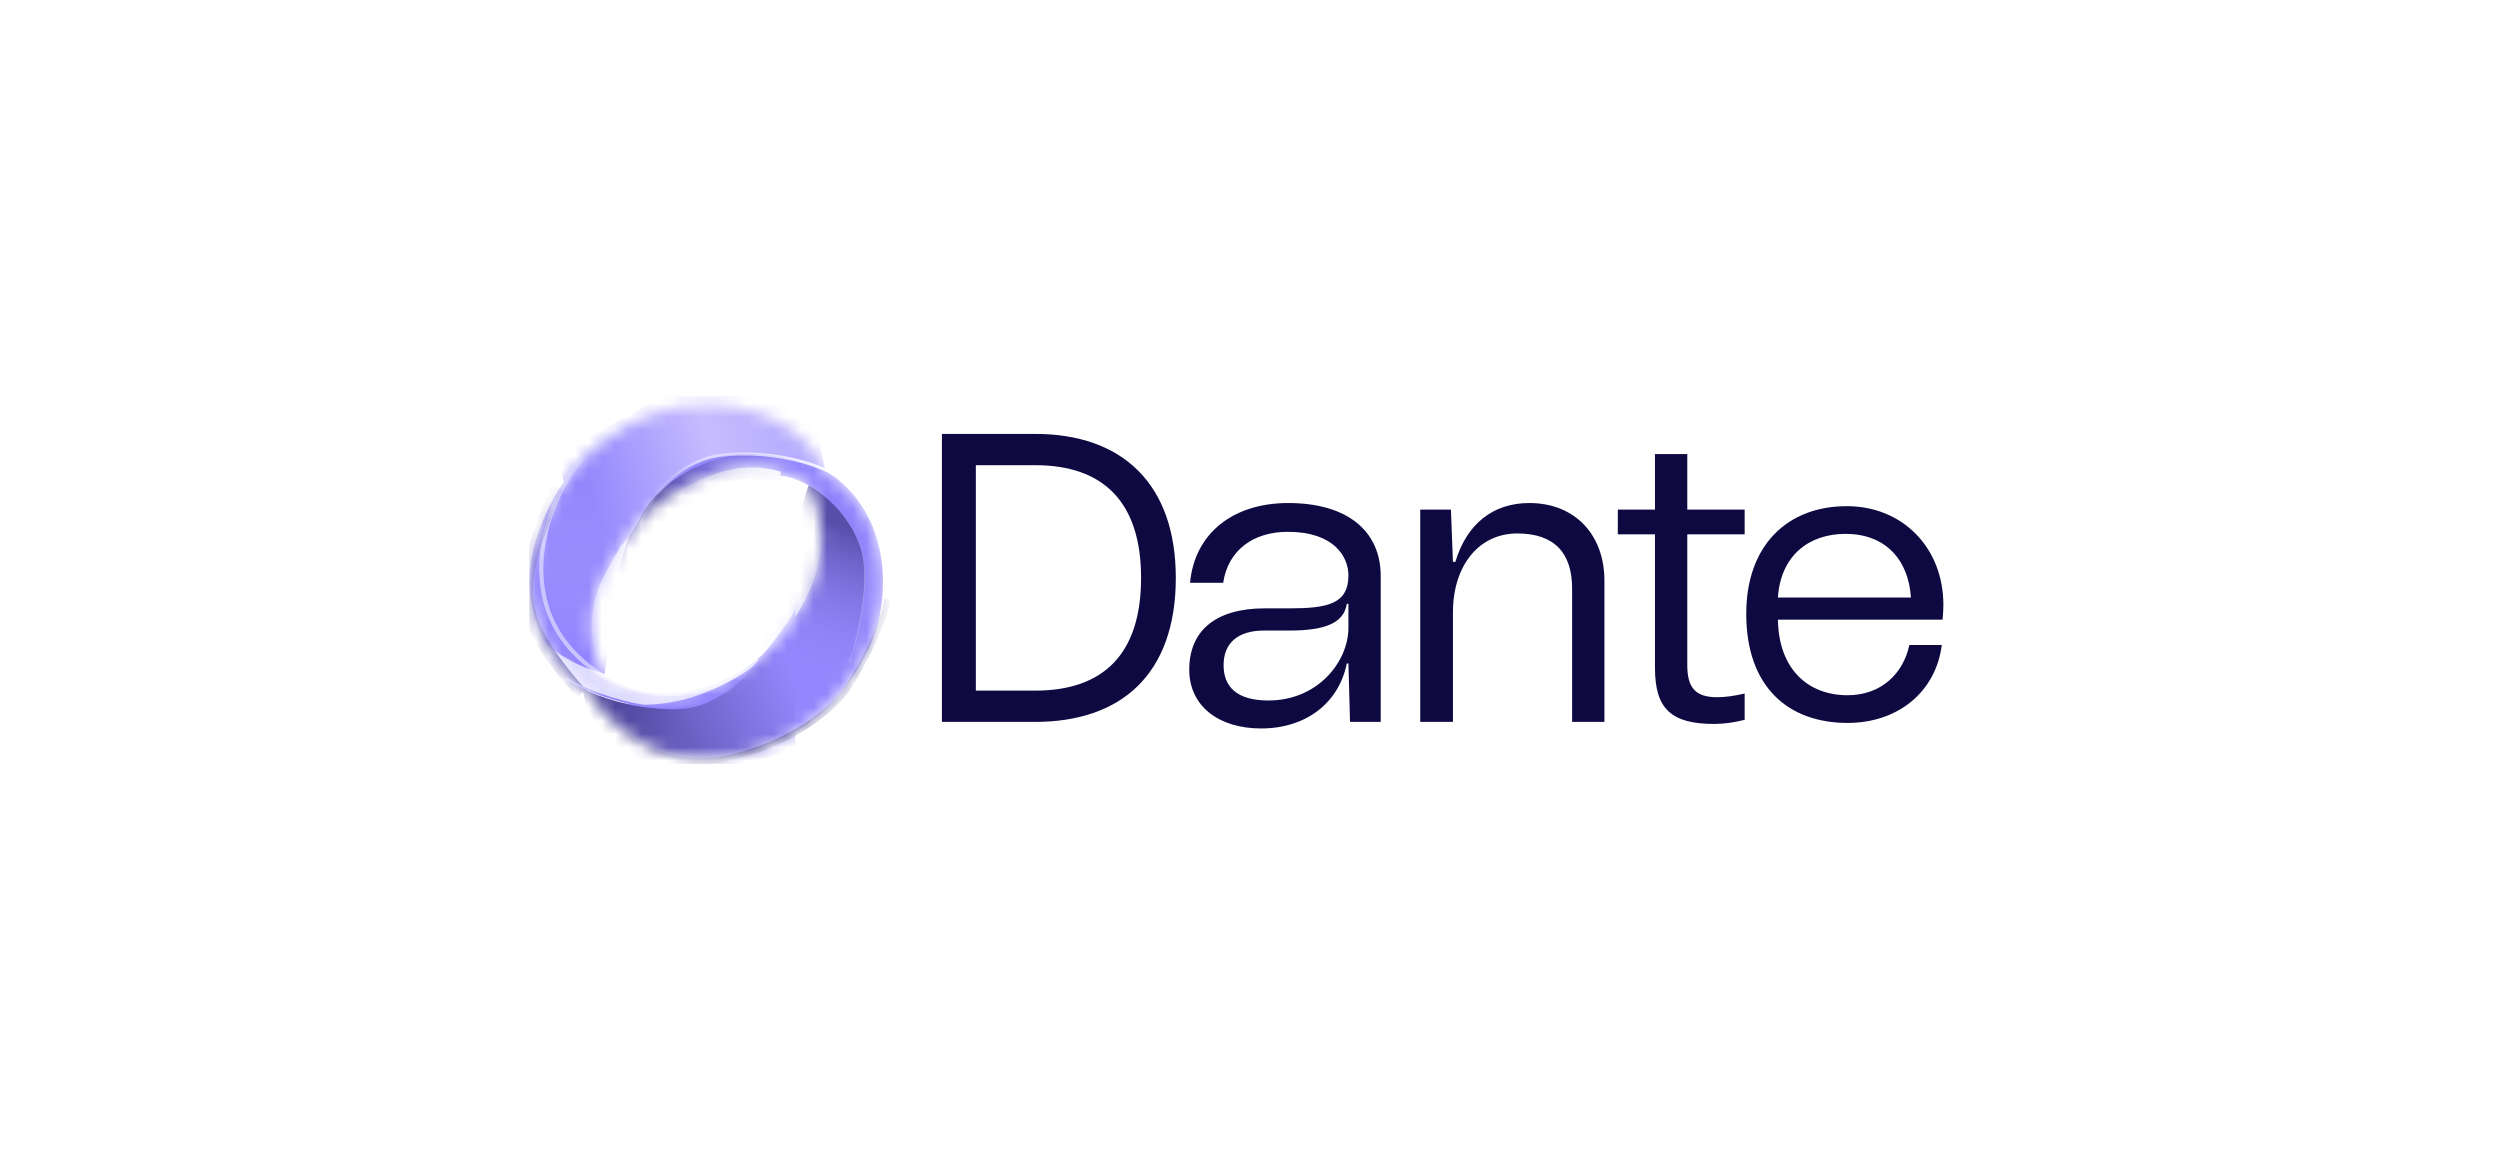 <svg width="189" height="87" viewBox="0 0 189 87" fill="none" xmlns="http://www.w3.org/2000/svg">
<g clip-path="url(#clip0_10549_17881)">
<g clip-path="url(#clip1_10549_17881)">
<g clip-path="url(#clip2_10549_17881)">
<g clip-path="url(#clip3_10549_17881)">
<mask id="mask0_10549_17881" style="mask-type:alpha" maskUnits="userSpaceOnUse" x="40" y="30" width="27" height="28">
<path fill-rule="evenodd" clip-rule="evenodd" d="M40.505 40.862C42.741 33.39 49.001 31.192 51.236 30.752C53.472 30.313 59.732 30.313 62.415 35.588C67.334 38.665 67.334 44.819 65.992 48.336C64.651 51.852 59.732 58.446 51.236 57.127C48.106 56.688 45.424 54.05 44.529 52.292C42.443 50.973 38.716 46.841 40.505 40.862ZM45.695 51.11C44.985 49.958 43.979 46.849 45.628 43.635C47.691 39.618 48.982 38.415 50.958 37.306C53.424 35.922 56.943 34.024 61.142 36.651C63.631 41.693 60.66 46.669 58.038 49.133C55.416 51.597 50.563 54.033 45.695 51.11Z" fill="#9387FD"/>
</mask>
<g mask="url(#mask0_10549_17881)">
<path fill-rule="evenodd" clip-rule="evenodd" d="M40.505 40.862C42.741 33.39 49.001 31.192 51.236 30.752C53.472 30.313 59.732 30.313 62.415 35.588C67.334 38.665 67.334 44.819 65.992 48.336C64.651 51.852 59.732 58.446 51.236 57.127C48.106 56.688 45.424 54.05 44.529 52.292C42.443 50.973 38.716 46.841 40.505 40.862ZM45.695 51.11C44.985 49.958 43.979 46.849 45.628 43.635C47.691 39.618 48.982 38.415 50.958 37.306C53.424 35.922 56.943 34.024 61.142 36.651C63.631 41.693 60.66 46.669 58.038 49.133C55.416 51.597 50.563 54.033 45.695 51.11Z" fill="#9387FD"/>
<g filter="url(#filter0_f_10549_17881)">
<path d="M58.849 37.256C55.34 33.454 49.891 40.765 46.787 43.75C47.62 35.61 55.439 33.615 58.319 34.566C63.08 36.139 61.295 39.905 58.849 37.256Z" fill="url(#paint0_linear_10549_17881)"/>
</g>
<path d="M64.98 48.358C66.952 40.419 63.242 37.244 61.141 36.649L56.911 49.452L60.488 56.758C61.164 57.266 63.008 56.297 64.98 48.358Z" fill="url(#paint1_linear_10549_17881)"/>
<g filter="url(#filter1_f_10549_17881)">
<path d="M64.283 50.071C64.903 48.241 65.951 43.953 65.183 41.444C64.223 38.307 61.797 36.365 59.285 36.028" stroke="url(#paint2_linear_10549_17881)" stroke-width="0.224"/>
</g>
<g filter="url(#filter2_f_10549_17881)">
<path d="M64.455 50.203C65.075 48.372 66.122 44.085 65.354 41.576C64.395 38.439 61.527 36.057 59.015 35.72" stroke="url(#paint3_linear_10549_17881)" stroke-width="0.447"/>
</g>
<g filter="url(#filter3_f_10549_17881)">
<path d="M48.431 39.116C51.752 32.621 59.133 34.062 62.408 35.595L61.748 32.527L58.159 29.211L52.105 28.829L42.204 34.355C42.895 38.648 45.109 45.611 48.431 39.116Z" fill="url(#paint4_linear_10549_17881)"/>
</g>
<g filter="url(#filter4_f_10549_17881)">
<path d="M48.443 40.047C48.299 38.495 51.121 34.858 54.348 34.442C58.382 33.923 63.599 35.063 65.667 38.031" stroke="url(#paint5_linear_10549_17881)" stroke-width="0.224"/>
</g>
<g filter="url(#filter5_f_10549_17881)">
<path d="M48.735 39.16C47.216 41.187 46.038 47.922 45.699 51.124C38.866 47.203 41.802 37.528 41.973 36.984C40.696 40.421 41.981 36.96 41.981 36.96C41.981 36.96 41.978 36.968 41.973 36.984C41.976 36.976 41.979 36.968 41.982 36.96C45.506 36.495 50.253 37.132 48.735 39.16Z" fill="url(#paint6_linear_10549_17881)"/>
</g>
<g opacity="0.5" filter="url(#filter6_f_10549_17881)">
<path d="M44.064 34.659C41.319 37.682 38.83 44.945 43.659 49.601C48.487 54.257 55.04 52.525 57.051 49.601" stroke="url(#paint7_linear_10549_17881)" stroke-width="0.313"/>
</g>
<g opacity="0.7" filter="url(#filter7_f_10549_17881)">
<path d="M40.946 49.001C46.493 53.657 54.074 51.376 57.17 49.654C54.051 52.19 46.44 55.611 40.946 49.001Z" fill="white"/>
<path d="M40.946 49.001C46.493 53.657 54.074 51.376 57.17 49.654C54.051 52.19 46.44 55.611 40.946 49.001Z" stroke="white" stroke-width="0.894"/>
</g>
<g filter="url(#filter8_f_10549_17881)">
<path d="M44.023 52.051C46.716 53.426 53 55.103 56.603 50.81C58.913 48.058 59.844 46.652 60.129 46.005V45.528C60.246 45.517 60.289 45.642 60.129 46.005V56.572C55.445 58.374 45.666 59.992 44.023 52.051Z" fill="url(#paint8_linear_10549_17881)"/>
<path d="M44.023 52.051C46.716 53.426 53 55.103 56.603 50.81C58.913 48.058 59.844 46.652 60.129 46.005V45.528C60.246 45.517 60.289 45.642 60.129 46.005V56.572C55.445 58.374 45.666 59.992 44.023 52.051Z" fill="url(#paint9_linear_10549_17881)"/>
</g>
<g filter="url(#filter9_f_10549_17881)">
<path d="M47.142 55.428C48.095 56.401 50.976 58.148 54.878 57.348C59.755 56.349 63.091 53.553 64.108 51.976C65.125 50.399 66.93 46.968 67.056 45.31" stroke="url(#paint10_linear_10549_17881)" stroke-width="0.447"/>
</g>
<g filter="url(#filter10_f_10549_17881)">
<path d="M42.063 36.822C39.326 44.009 38.281 46.064 43.949 52.42" stroke="url(#paint11_linear_10549_17881)" stroke-width="0.894"/>
</g>
<g filter="url(#filter11_f_10549_17881)">
<path d="M42.789 51.239C44.264 52.368 49.441 54.123 52.504 53.37C55.566 52.618 58.165 49.01 59.366 47.768" stroke="url(#paint12_linear_10549_17881)" stroke-width="0.134"/>
</g>
</g>
<path fill-rule="evenodd" clip-rule="evenodd" d="M78.263 52.211C83.425 52.211 86.265 49.443 86.265 43.689C86.265 37.936 83.394 35.168 78.263 35.168H73.774V52.211H78.263ZM71.209 54.575V32.804H78.263C84.829 32.804 88.891 36.567 88.891 43.689C88.891 50.967 84.768 54.575 78.263 54.575H71.209ZM95.343 55.072C92.106 55.072 89.907 53.361 89.907 50.625C89.907 47.639 91.953 45.991 95.618 45.991H97.481C100.321 45.991 101.94 45.68 101.94 43.502C101.94 42.103 100.871 40.206 97.359 40.206C94.732 40.206 92.839 41.605 92.472 44.062H89.968C90.304 40.361 93.175 38.029 97.389 38.029C101.787 38.029 104.383 40.081 104.383 43.565V54.574H102.062L101.94 50.158H101.818C101.207 53.175 98.703 55.072 95.343 55.072ZM92.503 50.282C92.503 51.931 93.511 52.957 95.893 52.957C99.619 52.957 101.94 50.034 101.94 47.452V45.649H101.818C101.604 47.048 100.291 47.67 97.481 47.67H95.557C93.602 47.67 92.503 48.603 92.503 50.282ZM107.369 38.526V54.574H109.843V46.302C109.843 42.725 111.828 40.33 114.698 40.33C117.508 40.33 118.852 41.792 118.852 44.498V54.574H121.295V43.907C121.295 40.392 119.035 38.029 115.615 38.029C112.866 38.029 110.881 39.615 110.026 42.476H109.843L109.69 38.526H107.369ZM122.306 40.393V38.527H125.116V34.328H127.559V38.527H131.896V40.393H127.559V50.283C127.559 52.025 128.2 52.709 129.819 52.709C130.43 52.709 131.101 52.615 131.896 52.429V54.419C131.162 54.606 130.368 54.73 129.605 54.73C126.398 54.73 125.116 53.642 125.116 50.501V40.393H122.306ZM132.016 46.4C132.016 51.962 135.218 54.653 139.677 54.653C143.508 54.653 146.351 52.291 146.8 48.763H144.346C143.897 50.886 142.251 52.56 139.677 52.56C136.684 52.56 134.47 50.587 134.41 46.849H146.86L146.865 46.782C146.893 46.418 146.92 46.08 146.92 45.742C146.92 41.376 143.807 38.266 139.617 38.266C135.128 38.266 132.016 41.227 132.016 46.4ZM144.466 45.174H134.41C134.62 42.004 136.744 40.36 139.528 40.36C142.49 40.36 144.286 42.273 144.466 45.174Z" fill="#0F0942"/>
</g>
</g>
</g>
</g>
<defs>
<filter id="filter0_f_10549_17881" x="45.893" y="33.454" width="16.308" height="11.19" filterUnits="userSpaceOnUse" color-interpolation-filters="sRGB">
<feFlood flood-opacity="0" result="BackgroundImageFix"/>
<feBlend mode="normal" in="SourceGraphic" in2="BackgroundImageFix" result="shape"/>
<feGaussianBlur stdDeviation="0.447" result="effect1_foregroundBlur_10549_17881"/>
</filter>
<filter id="filter1_f_10549_17881" x="58.823" y="35.469" width="7.189" height="15.084" filterUnits="userSpaceOnUse" color-interpolation-filters="sRGB">
<feFlood flood-opacity="0" result="BackgroundImageFix"/>
<feBlend mode="normal" in="SourceGraphic" in2="BackgroundImageFix" result="shape"/>
<feGaussianBlur stdDeviation="0.224" result="effect1_foregroundBlur_10549_17881"/>
</filter>
<filter id="filter2_f_10549_17881" x="58.851" y="35.364" width="7.132" height="15.044" filterUnits="userSpaceOnUse" color-interpolation-filters="sRGB">
<feFlood flood-opacity="0" result="BackgroundImageFix"/>
<feBlend mode="normal" in="SourceGraphic" in2="BackgroundImageFix" result="shape"/>
<feGaussianBlur stdDeviation="0.067" result="effect1_foregroundBlur_10549_17881"/>
</filter>
<filter id="filter3_f_10549_17881" x="41.98" y="28.605" width="20.651" height="13.383" filterUnits="userSpaceOnUse" color-interpolation-filters="sRGB">
<feFlood flood-opacity="0" result="BackgroundImageFix"/>
<feBlend mode="normal" in="SourceGraphic" in2="BackgroundImageFix" result="shape"/>
<feGaussianBlur stdDeviation="0.112" result="effect1_foregroundBlur_10549_17881"/>
</filter>
<filter id="filter4_f_10549_17881" x="47.879" y="33.762" width="18.326" height="6.742" filterUnits="userSpaceOnUse" color-interpolation-filters="sRGB">
<feFlood flood-opacity="0" result="BackgroundImageFix"/>
<feBlend mode="normal" in="SourceGraphic" in2="BackgroundImageFix" result="shape"/>
<feGaussianBlur stdDeviation="0.224" result="effect1_foregroundBlur_10549_17881"/>
</filter>
<filter id="filter5_f_10549_17881" x="40.306" y="35.921" width="9.614" height="16.097" filterUnits="userSpaceOnUse" color-interpolation-filters="sRGB">
<feFlood flood-opacity="0" result="BackgroundImageFix"/>
<feBlend mode="normal" in="SourceGraphic" in2="BackgroundImageFix" result="shape"/>
<feGaussianBlur stdDeviation="0.447" result="effect1_foregroundBlur_10549_17881"/>
</filter>
<filter id="filter6_f_10549_17881" x="40.319" y="34.107" width="17.308" height="18.977" filterUnits="userSpaceOnUse" color-interpolation-filters="sRGB">
<feFlood flood-opacity="0" result="BackgroundImageFix"/>
<feBlend mode="normal" in="SourceGraphic" in2="BackgroundImageFix" result="shape"/>
<feGaussianBlur stdDeviation="0.224" result="effect1_foregroundBlur_10549_17881"/>
</filter>
<filter id="filter7_f_10549_17881" x="38.814" y="46.87" width="20.427" height="8.197" filterUnits="userSpaceOnUse" color-interpolation-filters="sRGB">
<feFlood flood-opacity="0" result="BackgroundImageFix"/>
<feBlend mode="normal" in="SourceGraphic" in2="BackgroundImageFix" result="shape"/>
<feGaussianBlur stdDeviation="0.894" result="effect1_foregroundBlur_10549_17881"/>
</filter>
<filter id="filter8_f_10549_17881" x="43.8" y="45.303" width="16.657" height="12.971" filterUnits="userSpaceOnUse" color-interpolation-filters="sRGB">
<feFlood flood-opacity="0" result="BackgroundImageFix"/>
<feBlend mode="normal" in="SourceGraphic" in2="BackgroundImageFix" result="shape"/>
<feGaussianBlur stdDeviation="0.112" result="effect1_foregroundBlur_10549_17881"/>
</filter>
<filter id="filter9_f_10549_17881" x="46.088" y="44.398" width="22.085" height="14.272" filterUnits="userSpaceOnUse" color-interpolation-filters="sRGB">
<feFlood flood-opacity="0" result="BackgroundImageFix"/>
<feBlend mode="normal" in="SourceGraphic" in2="BackgroundImageFix" result="shape"/>
<feGaussianBlur stdDeviation="0.447" result="effect1_foregroundBlur_10549_17881"/>
</filter>
<filter id="filter10_f_10549_17881" x="38.505" y="35.769" width="6.673" height="17.843" filterUnits="userSpaceOnUse" color-interpolation-filters="sRGB">
<feFlood flood-opacity="0" result="BackgroundImageFix"/>
<feBlend mode="normal" in="SourceGraphic" in2="BackgroundImageFix" result="shape"/>
<feGaussianBlur stdDeviation="0.447" result="effect1_foregroundBlur_10549_17881"/>
</filter>
<filter id="filter11_f_10549_17881" x="42.525" y="47.498" width="17.114" height="6.345" filterUnits="userSpaceOnUse" color-interpolation-filters="sRGB">
<feFlood flood-opacity="0" result="BackgroundImageFix"/>
<feBlend mode="normal" in="SourceGraphic" in2="BackgroundImageFix" result="shape"/>
<feGaussianBlur stdDeviation="0.112" result="effect1_foregroundBlur_10549_17881"/>
</filter>
<linearGradient id="paint0_linear_10549_17881" x1="48.146" y1="39.357" x2="59.941" y2="35.757" gradientUnits="userSpaceOnUse">
<stop offset="0.168" stop-color="#544CA4"/>
<stop offset="1" stop-color="#8177E9" stop-opacity="0"/>
</linearGradient>
<linearGradient id="paint1_linear_10549_17881" x1="63.528" y1="39.649" x2="59.968" y2="50.412" gradientUnits="userSpaceOnUse">
<stop stop-color="#574EAA"/>
<stop offset="1" stop-color="#9488FF" stop-opacity="0"/>
</linearGradient>
<linearGradient id="paint2_linear_10549_17881" x1="63.423" y1="34.397" x2="65.01" y2="50.125" gradientUnits="userSpaceOnUse">
<stop stop-color="white" stop-opacity="0.5"/>
<stop offset="1" stop-color="white" stop-opacity="0.15"/>
</linearGradient>
<linearGradient id="paint3_linear_10549_17881" x1="63.595" y1="34.529" x2="65.182" y2="50.257" gradientUnits="userSpaceOnUse">
<stop stop-color="#8C80FA"/>
<stop offset="0.745" stop-color="#968AFA"/>
</linearGradient>
<linearGradient id="paint4_linear_10549_17881" x1="61.292" y1="34.041" x2="44.874" y2="38.437" gradientUnits="userSpaceOnUse">
<stop stop-color="#B4A9FD"/>
<stop offset="0.425" stop-color="#C7BCFF"/>
<stop offset="1" stop-color="#9387FD"/>
</linearGradient>
<linearGradient id="paint5_linear_10549_17881" x1="65.227" y1="35.723" x2="49.243" y2="40.045" gradientUnits="userSpaceOnUse">
<stop stop-color="white"/>
<stop offset="1" stop-color="white" stop-opacity="0.15"/>
</linearGradient>
<linearGradient id="paint6_linear_10549_17881" x1="44.396" y1="36.825" x2="44.754" y2="50.47" gradientUnits="userSpaceOnUse">
<stop stop-color="#A79BFE" stop-opacity="0"/>
<stop offset="1" stop-color="#9183FF"/>
</linearGradient>
<linearGradient id="paint7_linear_10549_17881" x1="45.877" y1="34.112" x2="48.317" y2="52.355" gradientUnits="userSpaceOnUse">
<stop stop-color="white" stop-opacity="0.15"/>
<stop offset="0.227" stop-color="white"/>
</linearGradient>
<linearGradient id="paint8_linear_10549_17881" x1="59.834" y1="50.773" x2="47.146" y2="55.993" gradientUnits="userSpaceOnUse">
<stop stop-color="#9387FD"/>
<stop offset="1" stop-color="#554CA5"/>
</linearGradient>
<linearGradient id="paint9_linear_10549_17881" x1="50.817" y1="55.423" x2="44.841" y2="51.698" gradientUnits="userSpaceOnUse">
<stop stop-color="#554CA5" stop-opacity="0"/>
<stop offset="1" stop-color="#484095"/>
</linearGradient>
<linearGradient id="paint10_linear_10549_17881" x1="59.316" y1="43.635" x2="59.647" y2="57.735" gradientUnits="userSpaceOnUse">
<stop stop-color="#48408F" stop-opacity="0.15"/>
<stop offset="1" stop-color="#48408F"/>
</linearGradient>
<linearGradient id="paint11_linear_10549_17881" x1="41.943" y1="36.822" x2="43.305" y2="52.101" gradientUnits="userSpaceOnUse">
<stop stop-color="#5B52B0" stop-opacity="0.15"/>
<stop offset="1" stop-color="#5950AB"/>
</linearGradient>
<linearGradient id="paint12_linear_10549_17881" x1="48.419" y1="54.045" x2="58.971" y2="48.266" gradientUnits="userSpaceOnUse">
<stop stop-color="#8F84FC"/>
<stop offset="1" stop-color="#9488FE"/>
</linearGradient>
<clipPath id="clip0_10549_17881">
<rect width="188.69" height="87" fill="white"/>
</clipPath>
<clipPath id="clip1_10549_17881">
<rect width="108" height="27.835" fill="white" transform="translate(40 29.92)"/>
</clipPath>
<clipPath id="clip2_10549_17881">
<rect width="108" height="27.835" fill="white" transform="translate(40 29.92)"/>
</clipPath>
<clipPath id="clip3_10549_17881">
<rect width="108" height="27.835" fill="white" transform="translate(40 29.92)"/>
</clipPath>
</defs>
</svg>
